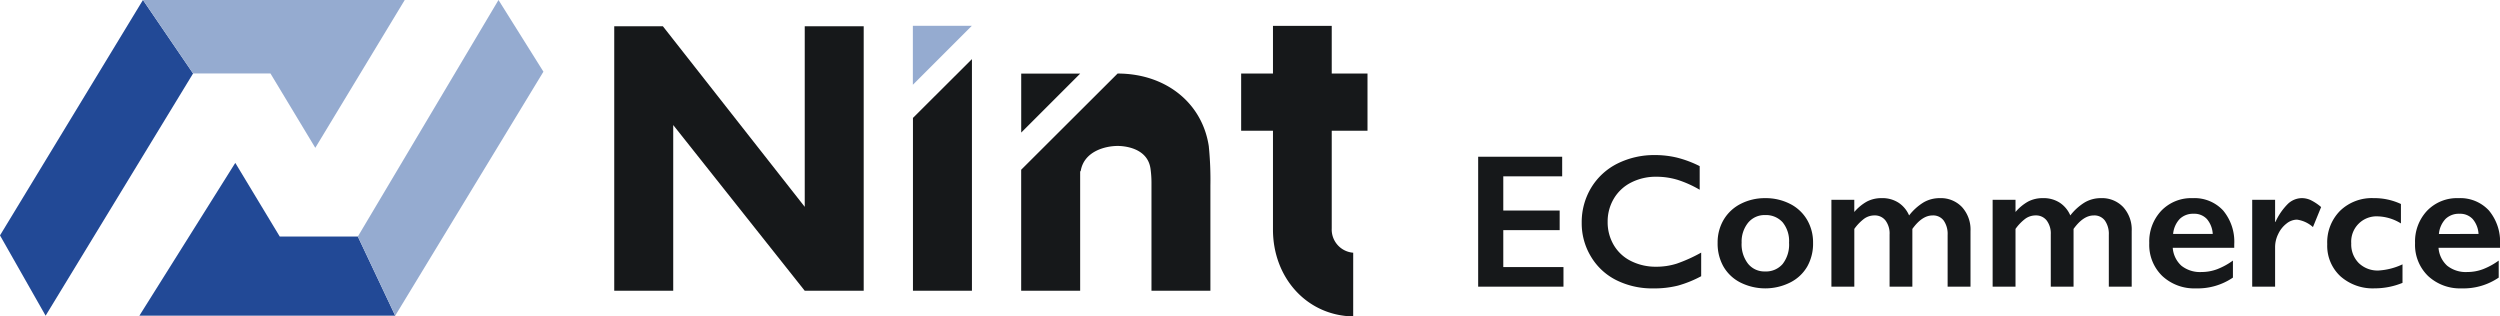<svg height="58.478" viewBox="0 0 462 58.478" width="462" xmlns="http://www.w3.org/2000/svg" xmlns:xlink="http://www.w3.org/1999/xlink"><clipPath id="a"><path d="m0 0h461.999v58.476h-461.999z"/></clipPath><path d="m26.418 0-26.418 43.5 8.429 14.84 27.252-44.764z" fill="#224996"/><path d="m6.951 36.365h47.282l-6.906-14.628h-14.432l-8.218-13.614z" fill="#224996" transform="translate(18.804 21.976)"/><path d="m7.13 0 9.263 13.576h14.3l8.285 13.743 16.527-27.319z" fill="#95abd0" transform="translate(19.288)"/><path d="m43.84 0-25.993 43.711 6.907 14.628 27.389-45.093z" fill="#95abd0" transform="translate(48.282)"/><path d="m45.534 45.751h10.9v-42.803l-10.9 10.867z" fill="#16181a" transform="translate(123.18 7.976)"/><path d="m61.834 3.67h-10.9v10.9z" fill="#16181a" transform="translate(137.787 9.929)"/><path d="m56.43 1.286h-10.9v10.9z" fill="#95abd0" transform="translate(123.167 3.48)"/><g fill="#16181a"><path d="m65.839 1.311v33.366l-26.211-33.366h-8.993v48.869h10.9v-30.62l24.3 30.62h10.9v-48.869z" transform="translate(82.876 3.547)"/><g clip-path="url(#a)" transform="translate(.001 .001)"><path d="m85.612 17.161c-1.182-8.029-7.918-13.45-16.762-13.49h-.1l-17.819 17.777v22.358h10.9v-22.087l.093.015c.578-3.7 4.55-4.683 6.836-4.683h.04c.9 0 5.447.226 6.028 4.176a18.933 18.933 0 0 1 .182 2.879v19.7h10.89v-19.434a61.931 61.931 0 0 0 -.293-7.21" transform="translate(137.781 9.919)"/><path d="m82.608 43.214a4.3 4.3 0 0 1 -3.968-4.491v-18.052h6.61v-10.571h-6.61v-8.811h-10.86v8.811h-5.88v10.571h5.88v19.123-.841c0 8.752 6.114 15.862 14.825 16.04z" transform="translate(167.463 3.486)"/><path d="m89.249 7.817v3.627h-10.883v6.31h10.419v3.627h-10.419v6.825h11.123v3.627h-15.765v-24.016z" transform="translate(199.44 21.147)"/><path d="m92.453 7.734a17.41 17.41 0 0 1 4.005.463 20.191 20.191 0 0 1 4.231 1.582v4.365a20.158 20.158 0 0 0 -4.1-1.838 13.551 13.551 0 0 0 -3.928-.567 10 10 0 0 0 -4.625 1.061 7.778 7.778 0 0 0 -3.209 2.983 8.23 8.23 0 0 0 -1.145 4.283 8.277 8.277 0 0 0 1.137 4.313 7.6 7.6 0 0 0 3.2 2.949 10.174 10.174 0 0 0 4.643 1.041 12.463 12.463 0 0 0 3.772-.567 28.085 28.085 0 0 0 4.532-2.045v4.365a21.015 21.015 0 0 1 -4.3 1.738 18.061 18.061 0 0 1 -4.576.515 14.839 14.839 0 0 1 -6.79-1.517 11.342 11.342 0 0 1 -4.7-4.358 11.85 11.85 0 0 1 -1.712-6.232 12.3 12.3 0 0 1 1.76-6.514 11.856 11.856 0 0 1 4.852-4.454 15.183 15.183 0 0 1 6.955-1.564" transform="translate(213.411 20.921)"/><path d="m94.471 9.883a9.866 9.866 0 0 1 4.554 1.045 7.618 7.618 0 0 1 3.164 2.942 8.247 8.247 0 0 1 1.115 4.28 8.6 8.6 0 0 1 -1.075 4.368 7.533 7.533 0 0 1 -3.164 2.957 10.3 10.3 0 0 1 -9.189 0 7.563 7.563 0 0 1 -3.135-2.957 8.6 8.6 0 0 1 -1.075-4.368 8.183 8.183 0 0 1 1.134-4.306 7.711 7.711 0 0 1 3.164-2.923 9.731 9.731 0 0 1 4.506-1.037m-4.37 8.265a5.869 5.869 0 0 0 1.178 3.842 3.872 3.872 0 0 0 3.153 1.438 4.056 4.056 0 0 0 3.25-1.378 5.834 5.834 0 0 0 1.186-3.935 5.469 5.469 0 0 0 -1.193-3.776 4.145 4.145 0 0 0 -3.242-1.33 3.922 3.922 0 0 0 -3.127 1.408 5.548 5.548 0 0 0 -1.2 3.731" transform="translate(231.75 26.734)"/><path d="m100.642 9.882a5.475 5.475 0 0 1 3.138.867 5.306 5.306 0 0 1 1.92 2.331 9.972 9.972 0 0 1 2.709-2.434 5.917 5.917 0 0 1 2.964-.763 5.377 5.377 0 0 1 4.109 1.66 6.176 6.176 0 0 1 1.564 4.424v10.281h-4.228v-9.574a4.314 4.314 0 0 0 -.715-2.631 2.407 2.407 0 0 0 -2.071-.963q-1.94 0-3.731 2.494v10.674h-4.209v-9.648a4 4 0 0 0 -.756-2.586 2.476 2.476 0 0 0 -2.03-.937 3.257 3.257 0 0 0 -1.893.593 8.539 8.539 0 0 0 -1.838 1.9v10.678h-4.233v-16.058h4.228v2.253a8.5 8.5 0 0 1 2.338-1.934 5.768 5.768 0 0 1 2.734-.626" transform="translate(247.102 26.732)"/><path d="m108.683 9.882a5.475 5.475 0 0 1 3.138.867 5.306 5.306 0 0 1 1.916 2.331 9.973 9.973 0 0 1 2.708-2.434 5.917 5.917 0 0 1 2.964-.763 5.377 5.377 0 0 1 4.109 1.66 6.176 6.176 0 0 1 1.564 4.424v10.281h-4.228v-9.574a4.314 4.314 0 0 0 -.715-2.631 2.407 2.407 0 0 0 -2.071-.963q-1.94 0-3.731 2.494v10.674h-4.209v-9.648a4 4 0 0 0 -.756-2.586 2.476 2.476 0 0 0 -2.03-.937 3.257 3.257 0 0 0 -1.893.593 8.537 8.537 0 0 0 -1.838 1.9v10.678h-4.228v-16.058h4.228v2.253a8.5 8.5 0 0 1 2.338-1.934 5.768 5.768 0 0 1 2.735-.626" transform="translate(268.855 26.732)"/><path d="m115.225 9.883a7.2 7.2 0 0 1 5.606 2.268 8.989 8.989 0 0 1 2.064 6.277v.634h-11.364a4.943 4.943 0 0 0 1.6 3.309 5.508 5.508 0 0 0 3.705 1.163 8.192 8.192 0 0 0 2.916-.526 12.659 12.659 0 0 0 2.9-1.59v3.146a11.538 11.538 0 0 1 -6.844 1.993 8.637 8.637 0 0 1 -6.208-2.287 8 8 0 0 1 -2.408-6.084 8.287 8.287 0 0 1 2.231-5.984 7.661 7.661 0 0 1 5.8-2.319m3.7 6.618a4.652 4.652 0 0 0 -1.067-2.742 3.145 3.145 0 0 0 -2.457-.989 3.518 3.518 0 0 0 -2.571.949 4.654 4.654 0 0 0 -1.228 2.781z" transform="translate(289.991 26.734)"/><path d="m121.51 9.882a3.913 3.913 0 0 1 1.66.378 9.1 9.1 0 0 1 1.9 1.271l-1.512 3.7a5.548 5.548 0 0 0 -2.957-1.375 3.155 3.155 0 0 0 -1.934.73 5.236 5.236 0 0 0 -1.53 1.934 5.5 5.5 0 0 0 -.574 2.4v7.325h-4.231v-16.055h4.231v4.09h.067a11.23 11.23 0 0 1 2.323-3.361 3.772 3.772 0 0 1 2.56-1.037" transform="translate(303.874 26.732)"/><path d="m124.616 9.882a11.633 11.633 0 0 1 5.072 1.082v3.594a8.561 8.561 0 0 0 -4.265-1.308 4.68 4.68 0 0 0 -4.917 5 4.881 4.881 0 0 0 1.386 3.627 4.99 4.99 0 0 0 3.687 1.378 11.97 11.97 0 0 0 4.4-1.138v3.424a13.556 13.556 0 0 1 -5.139 1.012 8.99 8.99 0 0 1 -6.336-2.234 7.667 7.667 0 0 1 -2.434-5.932 8.26 8.26 0 0 1 2.379-6.169 8.424 8.424 0 0 1 6.166-2.338" transform="translate(314.003 26.732)"/><path d="m128.481 9.883a7.2 7.2 0 0 1 5.606 2.268 8.989 8.989 0 0 1 2.064 6.277v.634h-11.364a4.943 4.943 0 0 0 1.6 3.309 5.508 5.508 0 0 0 3.705 1.163 8.192 8.192 0 0 0 2.916-.526 12.658 12.658 0 0 0 2.9-1.59v3.146a11.539 11.539 0 0 1 -6.844 1.993 8.637 8.637 0 0 1 -6.206-2.286 8 8 0 0 1 -2.408-6.084 8.287 8.287 0 0 1 2.231-5.984 7.661 7.661 0 0 1 5.8-2.319m3.7 6.618a4.652 4.652 0 0 0 -1.067-2.742 3.145 3.145 0 0 0 -2.457-.989 3.519 3.519 0 0 0 -2.571.949 4.654 4.654 0 0 0 -1.23 2.783z" transform="translate(325.852 26.734)"/></g></g></svg>
